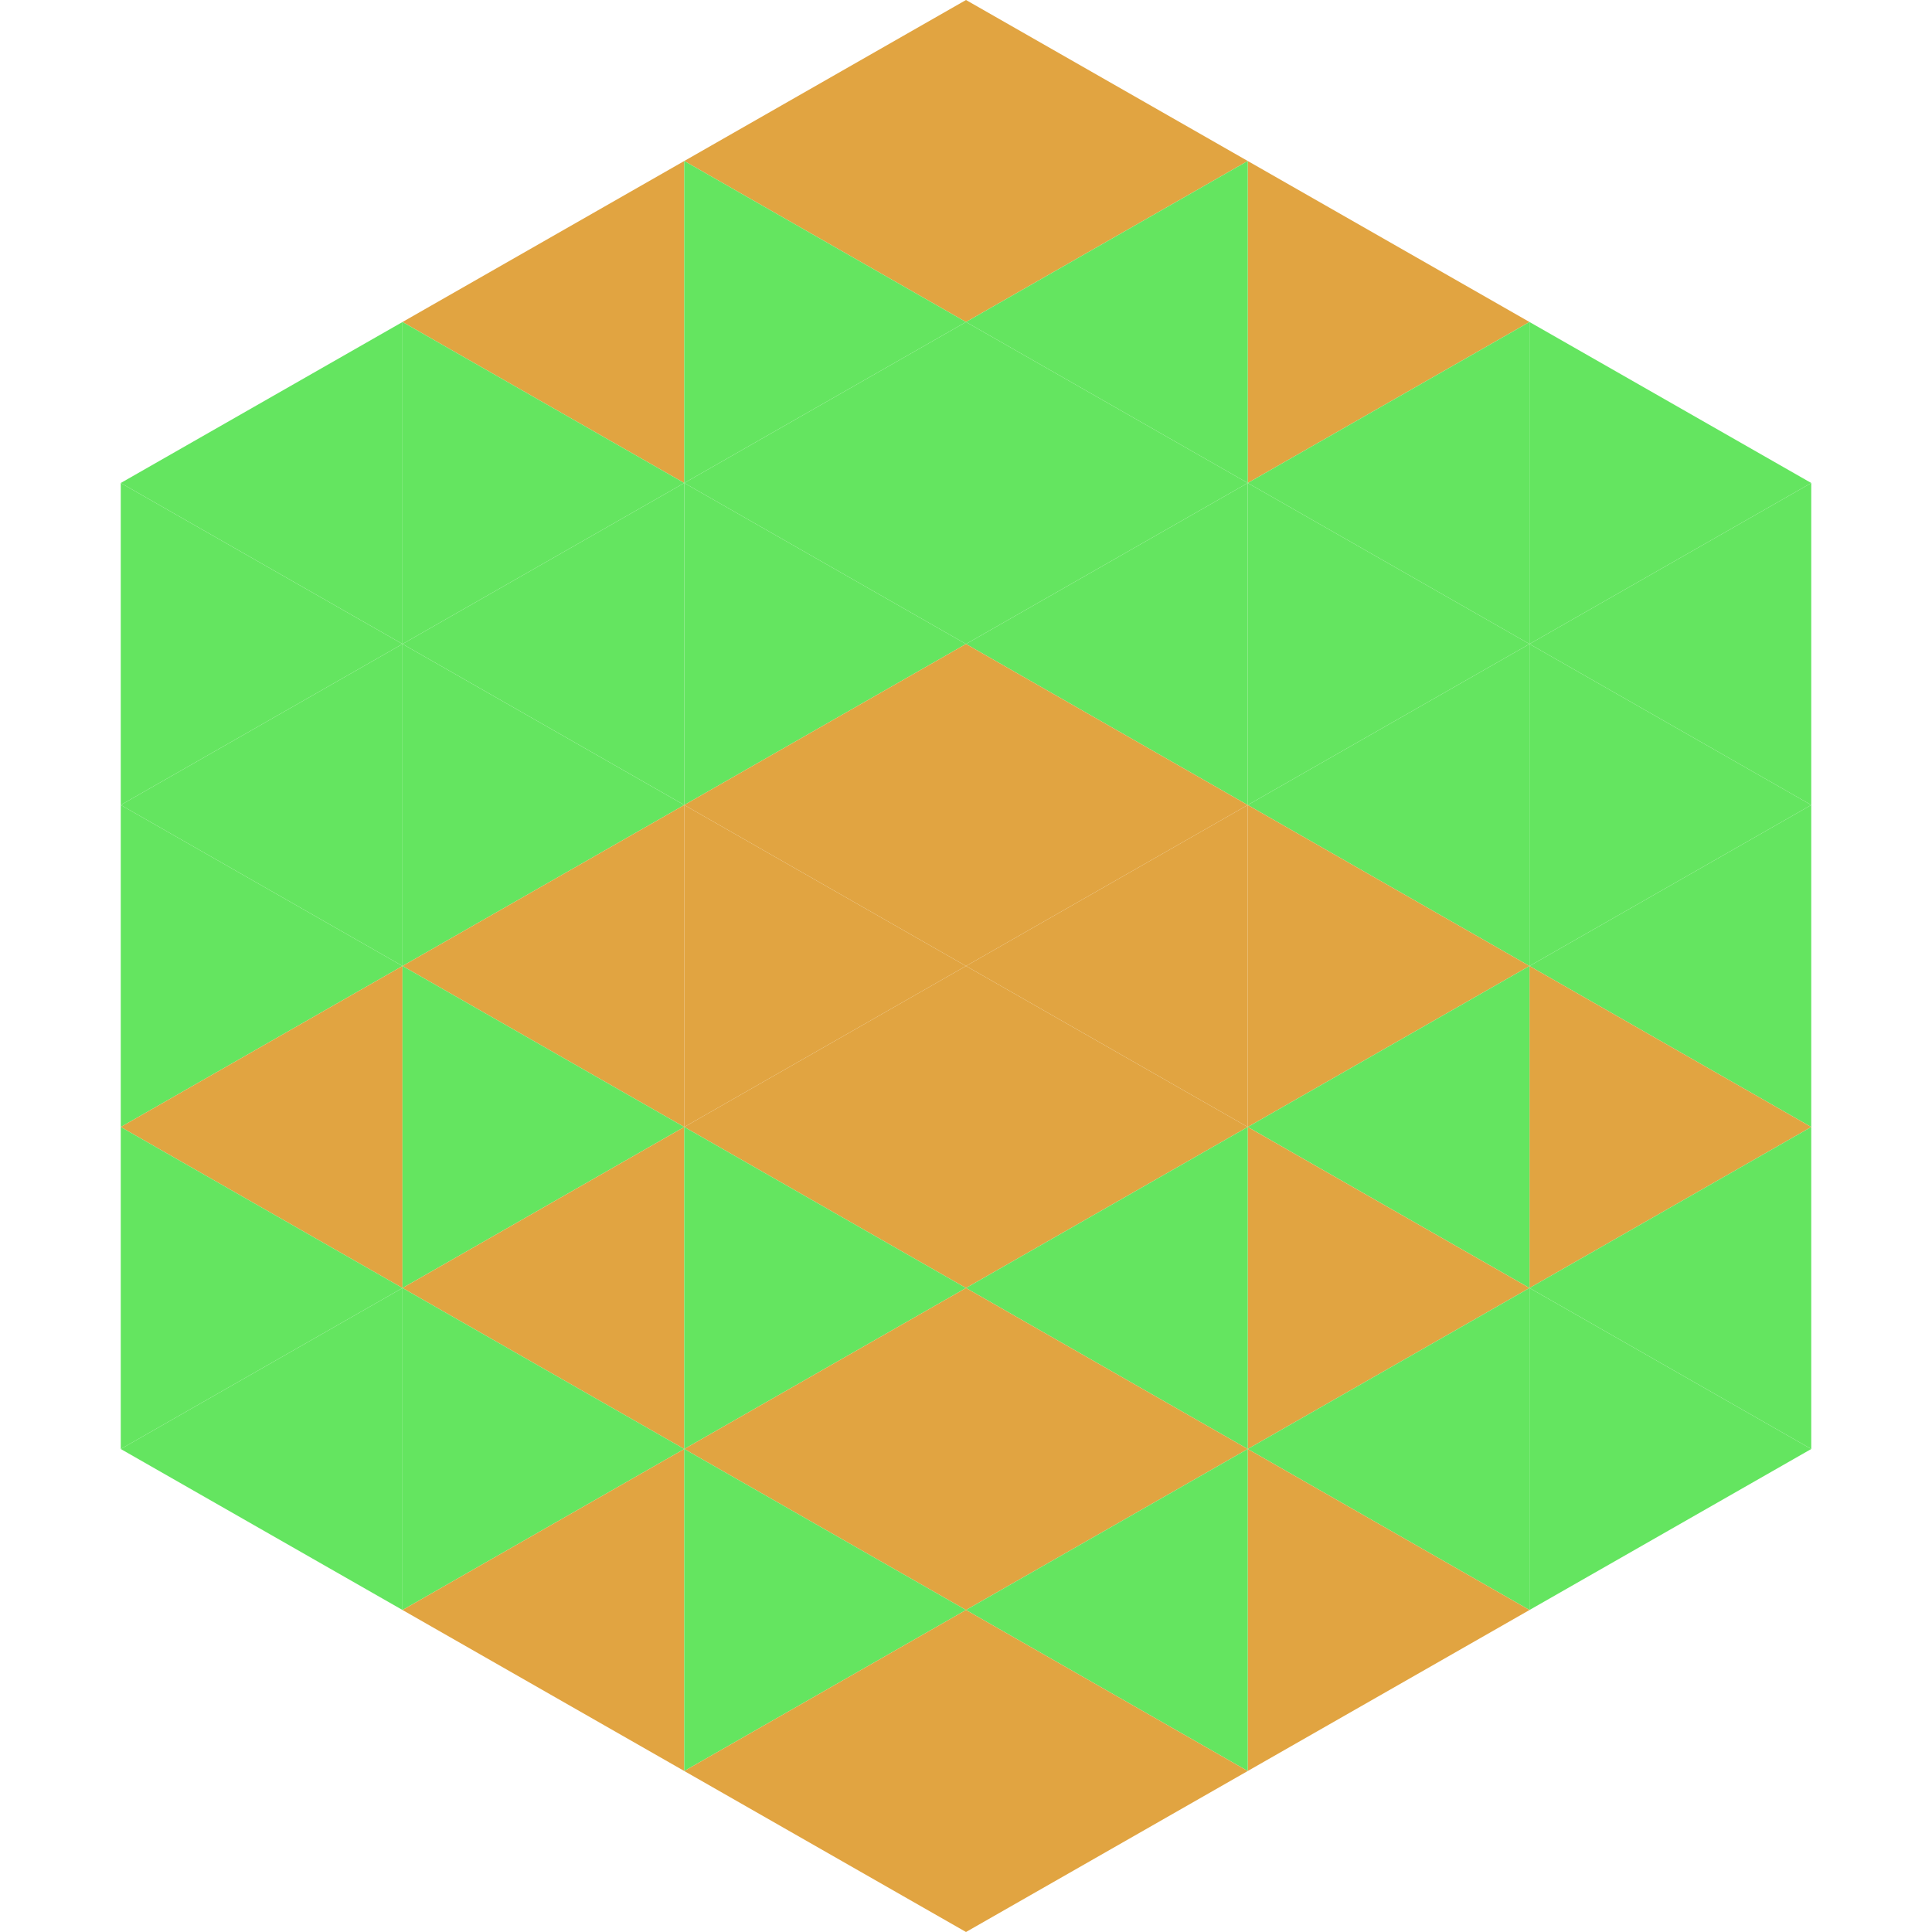 <?xml version="1.0"?>
<!-- Generated by SVGo -->
<svg width="240" height="240"
     xmlns="http://www.w3.org/2000/svg"
     xmlns:xlink="http://www.w3.org/1999/xlink">
<polygon points="50,40 15,60 50,80" style="fill:rgb(100,229,96)" />
<polygon points="190,40 225,60 190,80" style="fill:rgb(100,229,96)" />
<polygon points="15,60 50,80 15,100" style="fill:rgb(100,229,96)" />
<polygon points="225,60 190,80 225,100" style="fill:rgb(100,229,96)" />
<polygon points="50,80 15,100 50,120" style="fill:rgb(100,229,96)" />
<polygon points="190,80 225,100 190,120" style="fill:rgb(100,229,96)" />
<polygon points="15,100 50,120 15,140" style="fill:rgb(100,229,96)" />
<polygon points="225,100 190,120 225,140" style="fill:rgb(100,229,96)" />
<polygon points="50,120 15,140 50,160" style="fill:rgb(225,164,65)" />
<polygon points="190,120 225,140 190,160" style="fill:rgb(225,164,65)" />
<polygon points="15,140 50,160 15,180" style="fill:rgb(100,229,96)" />
<polygon points="225,140 190,160 225,180" style="fill:rgb(100,229,96)" />
<polygon points="50,160 15,180 50,200" style="fill:rgb(100,229,96)" />
<polygon points="190,160 225,180 190,200" style="fill:rgb(100,229,96)" />
<polygon points="15,180 50,200 15,220" style="fill:rgb(255,255,255); fill-opacity:0" />
<polygon points="225,180 190,200 225,220" style="fill:rgb(255,255,255); fill-opacity:0" />
<polygon points="50,0 85,20 50,40" style="fill:rgb(255,255,255); fill-opacity:0" />
<polygon points="190,0 155,20 190,40" style="fill:rgb(255,255,255); fill-opacity:0" />
<polygon points="85,20 50,40 85,60" style="fill:rgb(225,164,65)" />
<polygon points="155,20 190,40 155,60" style="fill:rgb(225,164,65)" />
<polygon points="50,40 85,60 50,80" style="fill:rgb(100,229,96)" />
<polygon points="190,40 155,60 190,80" style="fill:rgb(100,229,96)" />
<polygon points="85,60 50,80 85,100" style="fill:rgb(100,229,96)" />
<polygon points="155,60 190,80 155,100" style="fill:rgb(100,229,96)" />
<polygon points="50,80 85,100 50,120" style="fill:rgb(100,229,96)" />
<polygon points="190,80 155,100 190,120" style="fill:rgb(100,229,96)" />
<polygon points="85,100 50,120 85,140" style="fill:rgb(225,164,65)" />
<polygon points="155,100 190,120 155,140" style="fill:rgb(225,164,65)" />
<polygon points="50,120 85,140 50,160" style="fill:rgb(100,229,96)" />
<polygon points="190,120 155,140 190,160" style="fill:rgb(100,229,96)" />
<polygon points="85,140 50,160 85,180" style="fill:rgb(225,164,65)" />
<polygon points="155,140 190,160 155,180" style="fill:rgb(225,164,65)" />
<polygon points="50,160 85,180 50,200" style="fill:rgb(100,229,96)" />
<polygon points="190,160 155,180 190,200" style="fill:rgb(100,229,96)" />
<polygon points="85,180 50,200 85,220" style="fill:rgb(225,164,65)" />
<polygon points="155,180 190,200 155,220" style="fill:rgb(225,164,65)" />
<polygon points="120,0 85,20 120,40" style="fill:rgb(225,164,65)" />
<polygon points="120,0 155,20 120,40" style="fill:rgb(225,164,65)" />
<polygon points="85,20 120,40 85,60" style="fill:rgb(100,229,96)" />
<polygon points="155,20 120,40 155,60" style="fill:rgb(100,229,96)" />
<polygon points="120,40 85,60 120,80" style="fill:rgb(100,229,96)" />
<polygon points="120,40 155,60 120,80" style="fill:rgb(100,229,96)" />
<polygon points="85,60 120,80 85,100" style="fill:rgb(100,229,96)" />
<polygon points="155,60 120,80 155,100" style="fill:rgb(100,229,96)" />
<polygon points="120,80 85,100 120,120" style="fill:rgb(225,164,65)" />
<polygon points="120,80 155,100 120,120" style="fill:rgb(225,164,65)" />
<polygon points="85,100 120,120 85,140" style="fill:rgb(225,164,65)" />
<polygon points="155,100 120,120 155,140" style="fill:rgb(225,164,65)" />
<polygon points="120,120 85,140 120,160" style="fill:rgb(225,164,65)" />
<polygon points="120,120 155,140 120,160" style="fill:rgb(225,164,65)" />
<polygon points="85,140 120,160 85,180" style="fill:rgb(100,229,96)" />
<polygon points="155,140 120,160 155,180" style="fill:rgb(100,229,96)" />
<polygon points="120,160 85,180 120,200" style="fill:rgb(225,164,65)" />
<polygon points="120,160 155,180 120,200" style="fill:rgb(225,164,65)" />
<polygon points="85,180 120,200 85,220" style="fill:rgb(100,229,96)" />
<polygon points="155,180 120,200 155,220" style="fill:rgb(100,229,96)" />
<polygon points="120,200 85,220 120,240" style="fill:rgb(225,164,65)" />
<polygon points="120,200 155,220 120,240" style="fill:rgb(225,164,65)" />
<polygon points="85,220 120,240 85,260" style="fill:rgb(255,255,255); fill-opacity:0" />
<polygon points="155,220 120,240 155,260" style="fill:rgb(255,255,255); fill-opacity:0" />
</svg>
